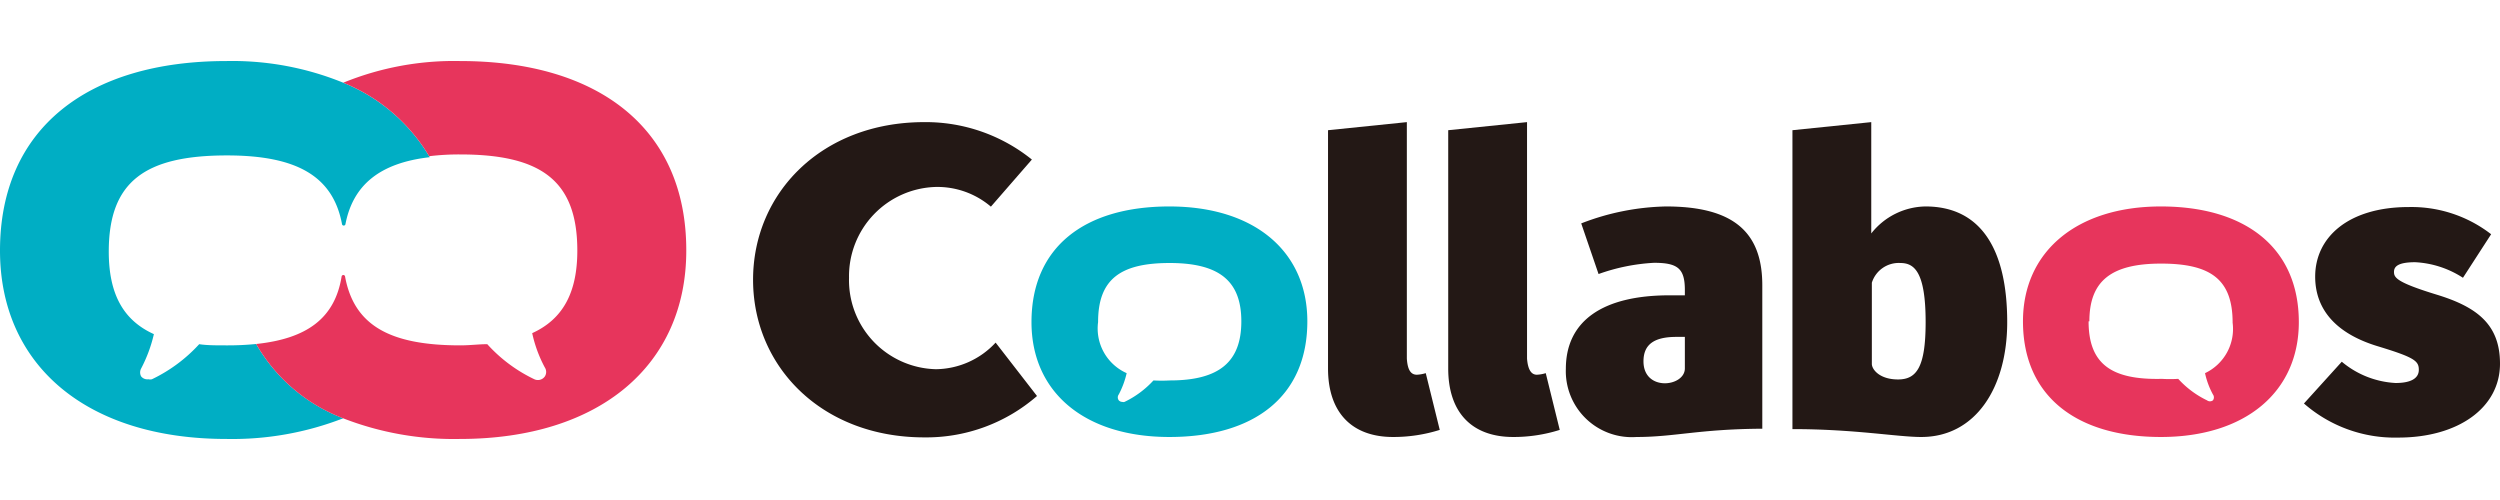 <svg xmlns="http://www.w3.org/2000/svg" width="200" height="40" viewBox="0 0 126.88 19.18"><defs><style>.a{fill:#00aec4;}.b{fill:#e7355c;}.c{fill:#231815;}</style></defs><path class="a" d="M13,14.36a14.38,14.38,0,0,1-1.52.07c-.49,0-1,0-1.37-.06a7.82,7.82,0,0,1-2.4,1.78.39.39,0,0,1-.18,0A.4.4,0,0,1,7.16,16a.42.42,0,0,1,0-.39,7.27,7.27,0,0,0,.65-1.75c-1.57-.71-2.29-2.06-2.29-4.19,0-3.54,1.82-4.88,6-4.88,3.55,0,5.39,1.06,5.84,3.5a.09.09,0,0,0,.17,0c.38-2,1.75-3.12,4.28-3.41A9,9,0,0,0,17.42,1.1,14.91,14.91,0,0,0,11.49,0C4.47,0,0,3.41,0,9.62c0,5.81,4.39,9.56,11.49,9.56a15.55,15.55,0,0,0,5.93-1.05A8.62,8.62,0,0,1,13,14.36Z"/><path class="b" d="M23.35,0a14.87,14.87,0,0,0-5.93,1.1,9,9,0,0,1,4.36,3.73,12.66,12.66,0,0,1,1.57-.09c4.13,0,5.95,1.34,5.95,4.88,0,2.13-.73,3.48-2.29,4.19a6.64,6.64,0,0,0,.64,1.74.42.42,0,0,1,0,.46.43.43,0,0,1-.53.14,7.66,7.66,0,0,1-2.39-1.78c-.43,0-.88.06-1.37.06-3.55,0-5.4-1-5.85-3.51a.09.09,0,0,0-.17,0C17,13.06,15.57,14.09,13,14.36a8.62,8.62,0,0,0,4.41,3.77,15.51,15.51,0,0,0,5.93,1.05c7.1,0,11.49-3.75,11.49-9.56C34.84,3.41,30.36,0,23.35,0Z"/><path class="c" d="M47.5,15.64A4.52,4.52,0,0,1,43.09,11,4.53,4.53,0,0,1,47.5,6.39a4.19,4.19,0,0,1,2.79,1L52.37,5A8.59,8.59,0,0,0,46.91,3.1c-5.21,0-8.69,3.6-8.69,8s3.48,8,8.69,8a8.56,8.56,0,0,0,5.72-2.1l-2.1-2.71A4.19,4.19,0,0,1,47.5,15.64Z"/><path class="c" d="M71.91,15.92a1.86,1.86,0,0,0,.45-.08l.71,2.88a7.83,7.83,0,0,1-2.37.36c-2.07,0-3.3-1.22-3.3-3.48V3.51l4-.41v12C71.44,15.74,71.64,15.92,71.91,15.92Z"/><path class="c" d="M101.87,13.25c0,3.33-1.61,5.83-4.36,5.83-1.23,0-3.37-.4-6.54-.4V3.51l4-.41V8.75a3.57,3.57,0,0,1,2.75-1.37C100.57,7.38,101.87,9.61,101.87,13.25Zm-4.14,0c0-2.54-.57-3-1.28-3a1.43,1.43,0,0,0-1.45,1v4.12c0,.28.39.79,1.33.79S97.73,15.54,97.73,13.25Z"/><path class="c" d="M126.43,8.79,125,11a4.9,4.9,0,0,0-2.42-.79c-.84,0-1.08.2-1.08.49s.12.53,2.18,1.16,3.2,1.53,3.2,3.5c0,2.25-2.14,3.75-5.16,3.75a7,7,0,0,1-4.79-1.73l1.92-2.12a4.63,4.63,0,0,0,2.73,1.08c.75,0,1.18-.22,1.18-.67s-.22-.63-2.1-1.2c-2-.61-3.16-1.78-3.16-3.53,0-2,1.69-3.53,4.75-3.53A6.6,6.6,0,0,1,126.43,8.79Z"/><path class="c" d="M78,15.92a1.78,1.78,0,0,0,.45-.08l.71,2.88a7.76,7.76,0,0,1-2.36.36c-2.08,0-3.3-1.22-3.3-3.48V3.51l4-.41v12C77.55,15.74,77.76,15.92,78,15.92Z"/><path class="c" d="M83.06,19.08a3.35,3.35,0,0,1-3.59-3.46c0-2.41,1.84-3.73,5.26-3.73h.78v-.27c0-1.1-.37-1.38-1.57-1.38a9.9,9.9,0,0,0-2.81.57l-.88-2.57a12.51,12.51,0,0,1,4.3-.86c3.46,0,4.89,1.33,4.89,4v7.28C86.21,18.68,85,19.08,83.06,19.08Zm2.45-3.48V14h-.43c-1.14,0-1.67.39-1.67,1.24C83.41,16.79,85.51,16.54,85.51,15.6Z"/><path class="a" d="M52.35,13.25c0,3.55,2.68,5.83,7,5.83s7-2.07,7-5.87c0-3.54-2.67-5.83-7-5.83S52.35,9.46,52.35,13.25Zm3.38,0c0-2.16,1.11-3,3.63-3S63,11.16,63,13.21s-1.11,3-3.63,3a7.21,7.21,0,0,1-.83,0,4.82,4.82,0,0,1-1.47,1.09.2.2,0,0,1-.11,0,.25.25,0,0,1-.18-.08.25.25,0,0,1,0-.3,4.41,4.41,0,0,0,.4-1.08A2.48,2.48,0,0,1,55.73,13.25Z"/><path class="b" d="M102.67,13.21c0,3.8,2.72,5.87,7,5.87s7-2.28,7-5.83c0-3.79-2.73-5.87-7-5.87S102.67,9.67,102.67,13.21Zm3.37,0c0-2.05,1.11-2.93,3.64-2.93s3.63.81,3.63,3a2.48,2.48,0,0,1-1.4,2.56,4,4,0,0,0,.4,1.08.25.25,0,0,1,0,.3.25.25,0,0,1-.3,0,4.77,4.77,0,0,1-1.46-1.09,7.33,7.33,0,0,1-.83,0C107.15,16.19,106,15.37,106,13.21Z"/></svg>